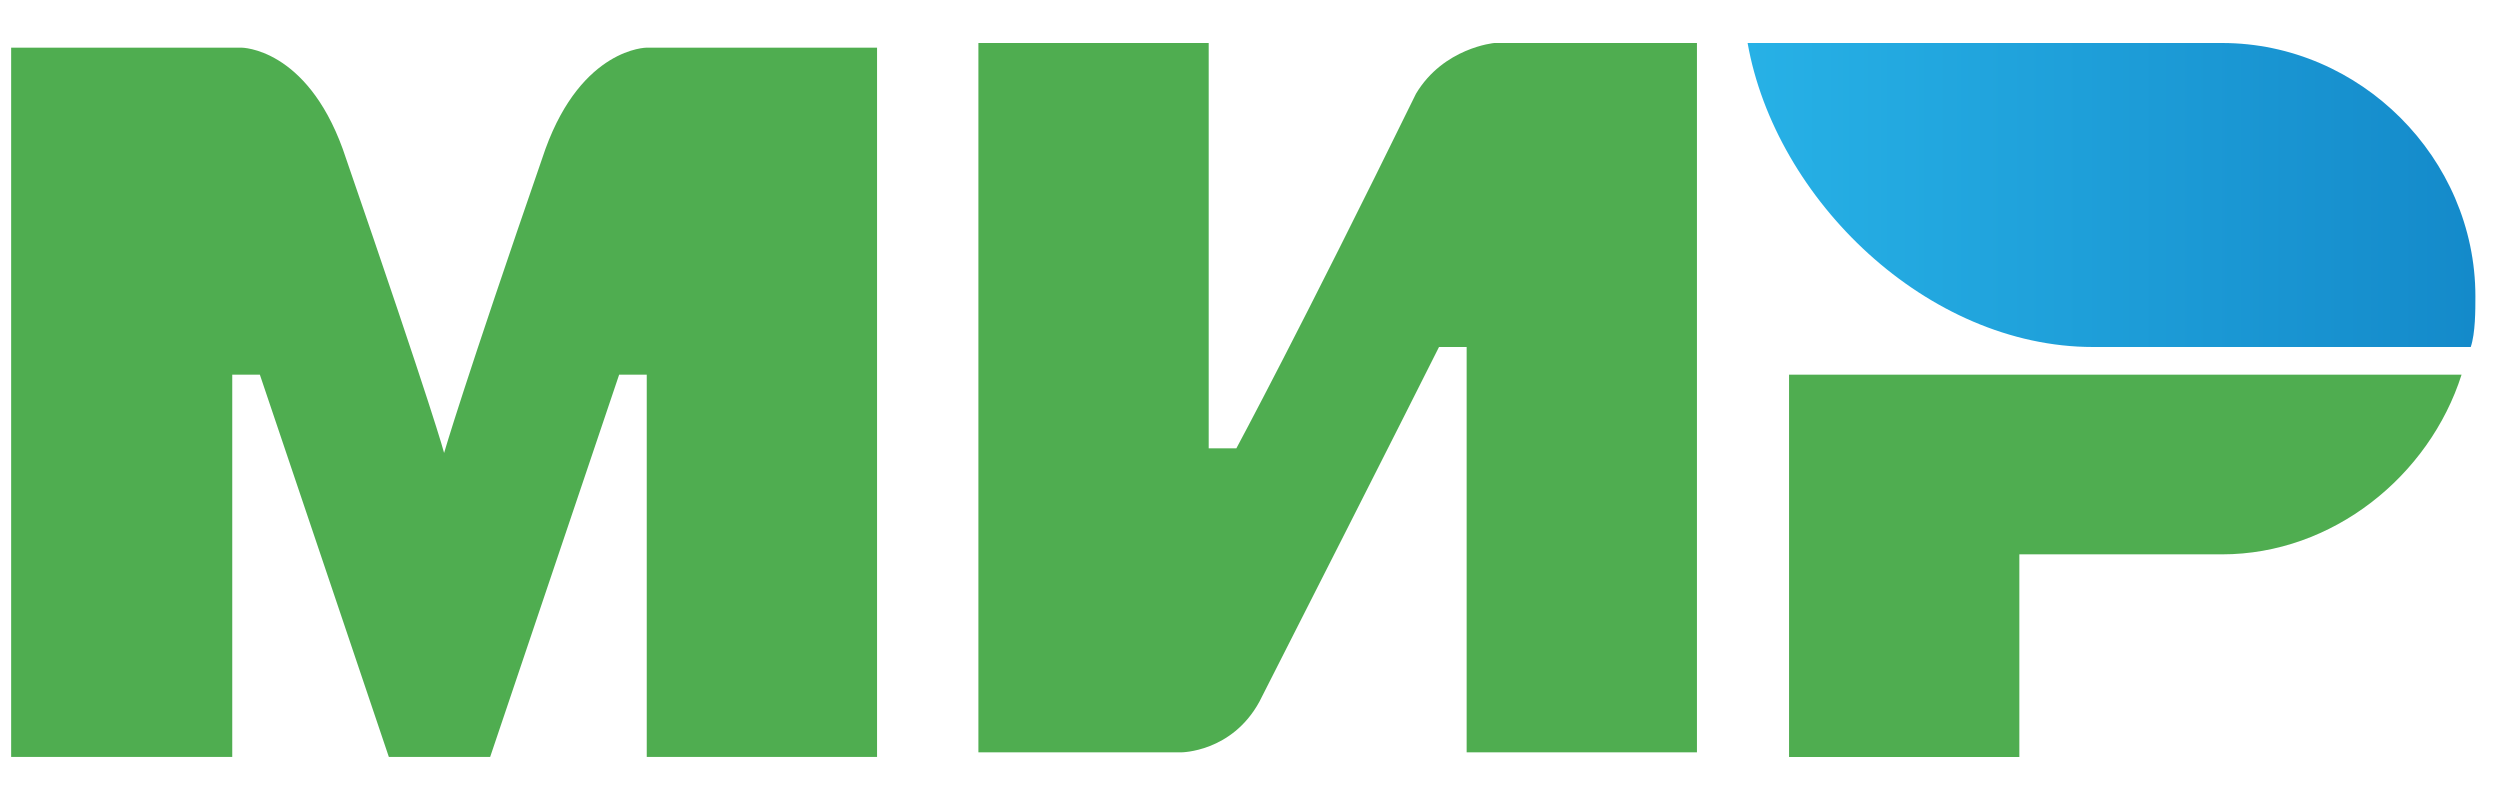 <?xml version="1.0" encoding="UTF-8"?> <svg xmlns="http://www.w3.org/2000/svg" width="50" height="16" viewBox="0 0 50 16" fill="none"><path d="M44.441 0.86H34.952C35.505 3.992 38.545 6.94 41.861 6.94H49.415C49.508 6.664 49.508 6.203 49.508 5.927C49.508 3.163 47.204 0.86 44.441 0.86Z" fill="url(#paint0_linear_441_1265)"></path><path d="M35.781 7.494V15.14H40.387V11.087H44.441C46.652 11.087 48.586 9.521 49.231 7.494H35.781Z" fill="#4FAD50"></path><path d="M19.568 0.86V15.047H23.622C23.622 15.047 24.635 15.047 25.188 14.034C27.951 8.598 28.78 6.94 28.78 6.94H29.333V15.047H33.939V0.86H29.886C29.886 0.86 28.872 0.952 28.32 1.874C26.017 6.572 24.727 8.967 24.727 8.967H24.174V0.86H19.568Z" fill="#4FAD50"></path><path d="M0.223 15.139V0.953H4.829C4.829 0.953 6.119 0.953 6.855 2.979C8.698 8.322 8.882 9.059 8.882 9.059C8.882 9.059 9.251 7.77 10.909 2.979C11.646 0.953 12.935 0.953 12.935 0.953H17.541V15.139H12.935V7.493H12.383L9.803 15.139H7.777L5.197 7.493H4.645V15.139H0.223Z" fill="#4FAD50"></path><defs><linearGradient id="paint0_linear_441_1265" x1="34.936" y1="3.944" x2="49.475" y2="3.944" gradientUnits="userSpaceOnUse"><stop stop-color="#27B1E6"></stop><stop offset="1" stop-color="#148ACA"></stop></linearGradient></defs></svg> 